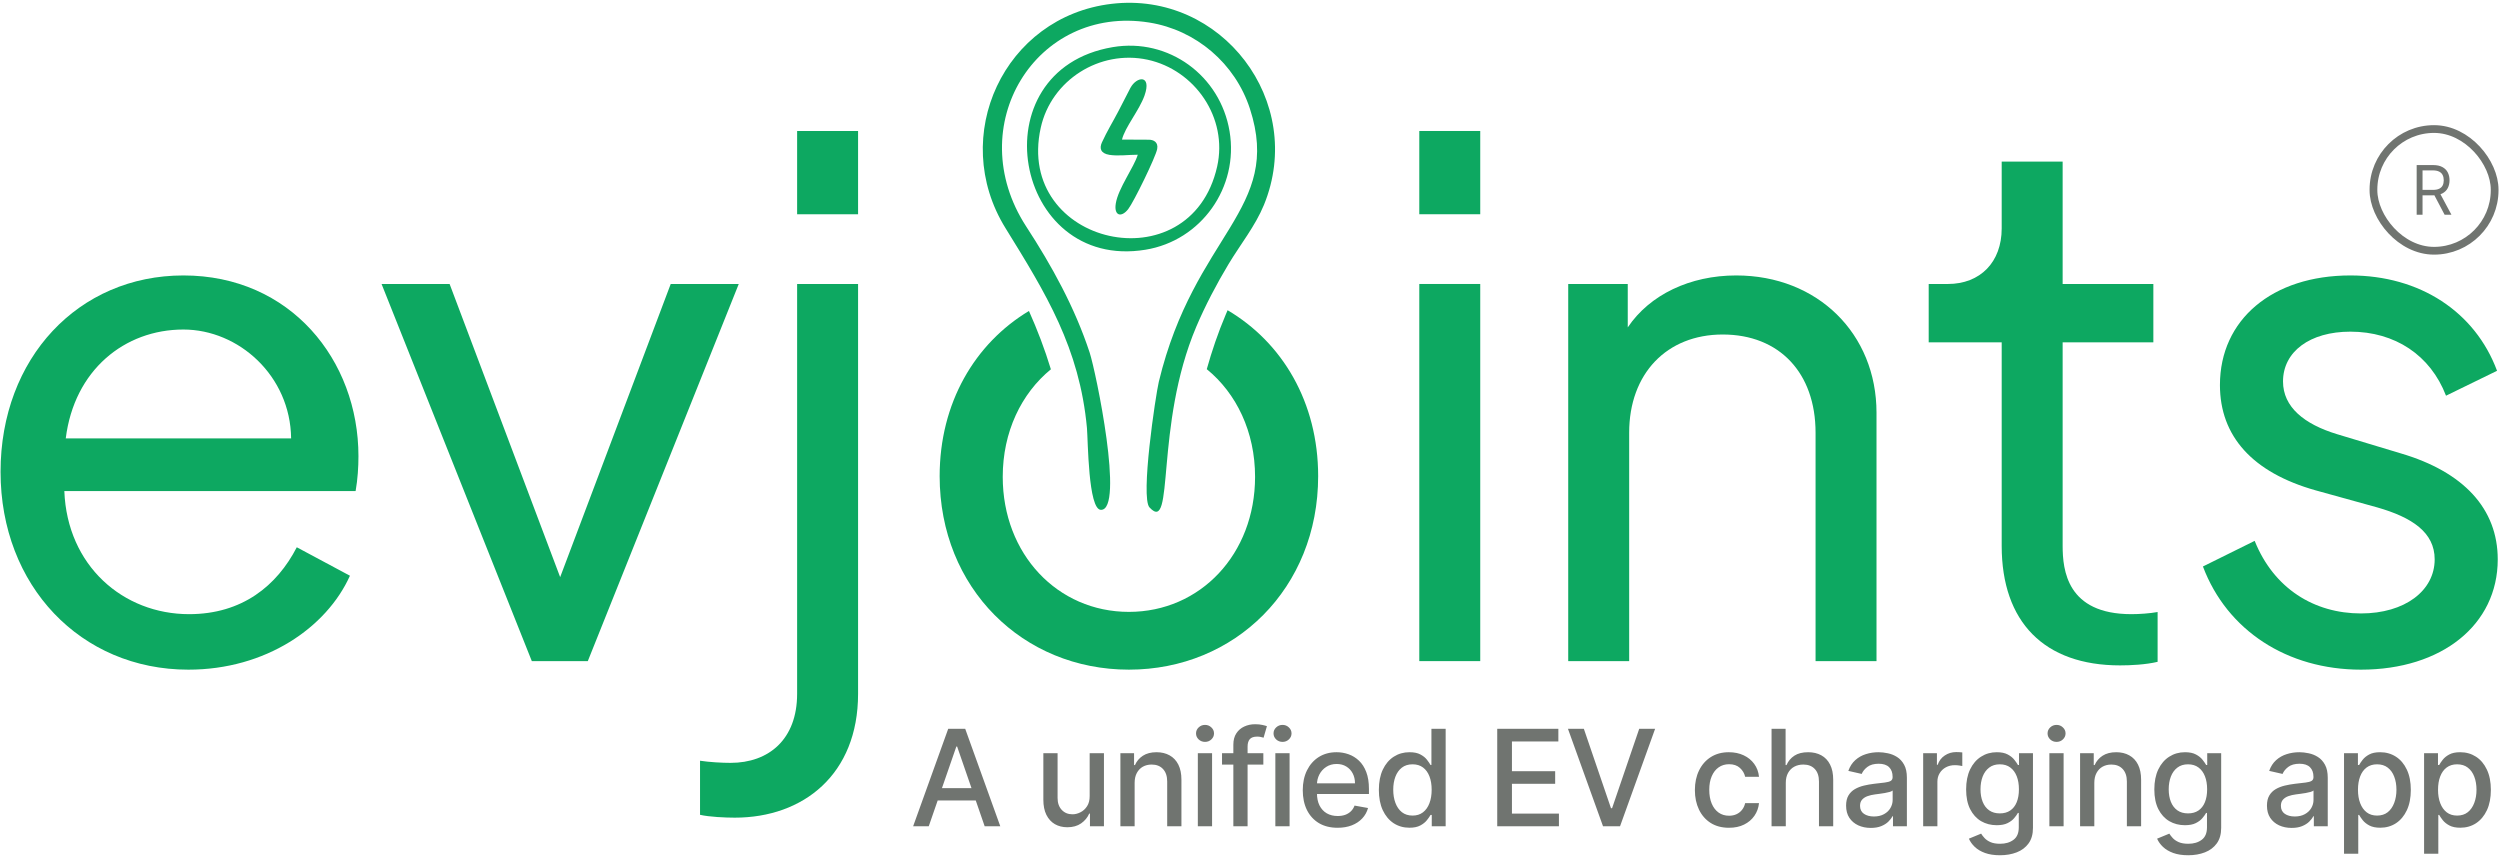 <svg width="1007" height="346" viewBox="0 0 1007 346" fill="none" xmlns="http://www.w3.org/2000/svg">
<g clip-path="url(#clip0_5408_10719)">
<path d="M144.383 183.752C144.383 145.058 116.978 110.949 73.873 110.949C31.624 110.949 0.223 144.198 0.223 190.057C0.223 235.918 32.48 269.739 75.871 269.739C106.987 269.739 131.537 252.828 140.957 231.904L119.547 220.439C111.554 235.918 97.566 247.383 76.157 247.383C49.608 247.383 27.056 227.891 25.915 197.796H143.241C144.097 192.924 144.383 188.051 144.383 183.752ZM26.485 176.586C29.911 149.071 50.179 132.733 73.873 132.733C96.139 132.733 116.978 151.364 117.264 176.586H26.485Z" fill="#0DA861"/>
<path d="M270.165 114.387L225.632 232.475L181.101 114.387H153.695L214.215 266.297H236.766L297.57 114.387H270.165Z" fill="#0DA861"/>
<path d="M321.081 86.297H345.632V52.762H321.081V86.297ZM295.961 329.353C323.651 329.353 345.632 311.869 345.632 279.481V114.386H321.081V279.481C321.081 297.825 309.663 307.283 294.248 307.283C290.822 307.283 285.684 306.997 281.973 306.423V328.207C285.684 329.066 292.25 329.353 295.961 329.353Z" fill="#0DA861"/>
<path d="M571.691 86.297H596.242V52.762H571.691V86.297ZM571.691 266.296H596.242V114.386H571.691V266.296Z" fill="#0DA861"/>
<path d="M699.335 110.949C680.78 110.949 664.509 118.688 655.659 131.873V114.389H631.68V266.298H656.231V174.293C656.231 150.504 671.359 134.739 693.911 134.739C716.749 134.739 731.308 150.216 731.308 174.293V266.298H755.857V166.268C755.857 134.452 732.164 110.949 699.335 110.949Z" fill="#0DA861"/>
<path d="M853.955 268.019C858.237 268.019 864.232 267.733 869.085 266.586V246.523C865.945 247.096 861.662 247.383 858.523 247.383C832.545 247.383 830.831 229.612 830.831 219.867V137.892H867.372V114.389H830.831V65.09H806.282V92.032C806.282 105.504 797.717 114.389 784.587 114.389H776.879V137.892H806.282V219.867C806.282 250.535 823.41 268.019 853.955 268.019Z" fill="#0DA861"/>
<path d="M950.999 269.739C983.543 269.739 1006.09 251.682 1006.09 225.312C1006.09 204.962 992.392 190.057 966.986 182.605L941.294 174.866C928.162 170.854 919.599 163.975 919.599 153.657C919.599 141.617 930.445 133.592 946.718 133.592C964.702 133.592 978.975 143.052 985.255 159.389L1005.81 149.356C996.96 125.567 974.692 110.949 946.718 110.949C915.316 110.949 894.191 128.72 894.191 155.09C894.191 175.726 907.323 190.344 932.729 197.51L957.565 204.388C971.553 208.401 980.687 214.42 980.687 225.312C980.687 237.923 968.698 247.095 950.999 247.095C932.159 247.095 915.886 237.063 908.18 217.86L887.34 228.178C897.047 253.975 921.31 269.739 950.999 269.739Z" fill="#0DA861"/>
<path fill-rule="evenodd" clip-rule="evenodd" d="M448.199 18.987C393.528 28.254 408.187 109.313 461.392 100.591C483.814 96.939 499.071 75.516 495.27 52.893C491.524 30.435 470.729 15.171 448.199 18.987ZM490.274 67.066C479.525 114.928 408.729 98.847 419.208 51.476C423.442 32.233 442.987 19.914 462.261 24.057C481.317 28.2 494.672 47.442 490.274 67.066Z" fill="#0DA861"/>
<path fill-rule="evenodd" clip-rule="evenodd" d="M447.763 1.545C404.439 6.669 382.07 54.858 405.036 91.925C421.323 118.255 434.841 140.114 437.828 172.439C438.262 177.454 438.316 205.201 443.419 205.363C453.029 205.691 441.411 149.599 438.914 142.021C432.942 123.869 423.712 107.134 413.343 91.217C387.119 50.824 417.251 1.818 462.856 9.068C481.75 12.066 497.548 25.585 503.466 43.792C516.713 84.566 481.152 94.051 466.765 153.797C465.462 159.302 459.327 200.404 463.019 204.383C473.28 215.503 464.919 171.567 481.857 131.61C485.442 123.161 490.11 114.275 494.833 106.426C499.611 98.467 505.583 91.108 509.112 82.549C526.16 40.903 492.065 -3.688 447.763 1.545Z" fill="#0DA861"/>
<path fill-rule="evenodd" clip-rule="evenodd" d="M446.891 62.38C450.475 62.925 454.492 62.325 458.292 62.325C456.772 67.395 450.421 75.844 449.443 81.949C448.628 86.855 451.615 87.837 454.438 84.239C456.718 81.295 465.513 63.252 466.111 60.036C466.653 57.201 464.59 56.275 462.745 56.275L451.94 56.22C453.135 51.259 458.89 44.445 461.008 38.504C464.048 29.891 457.804 30.709 455.307 35.451L450.475 44.827C448.411 48.806 445.86 52.949 443.852 57.365C442.82 59.654 443.2 61.78 446.891 62.38Z" fill="#0DA861"/>
<path fill-rule="evenodd" clip-rule="evenodd" d="M378.492 191.795C378.492 162.324 392.657 138.349 414.459 125.258C417.844 132.837 420.821 140.607 423.294 148.754C411.376 158.508 403.902 173.962 403.902 192.075C403.902 223.196 425.962 246.466 454.723 246.466C483.484 246.466 505.543 223.196 505.543 192.075C505.543 173.93 498.043 158.453 486.088 148.701C488.14 141.375 490.652 133.967 493.753 126.652C493.992 126.088 494.235 125.523 494.48 124.957C516.569 137.981 530.953 162.096 530.953 191.795C530.953 236.933 497.445 269.736 454.723 269.736C412 269.736 378.492 236.933 378.492 191.795Z" fill="#0DA861"/>
</g>
<path d="M973.434 86.488V66.488H980.033C981.559 66.488 982.811 66.755 983.791 67.289C984.77 67.816 985.494 68.542 985.965 69.467C986.435 70.391 986.671 71.443 986.671 72.621C986.671 73.799 986.435 74.844 985.965 75.756C985.494 76.667 984.773 77.383 983.8 77.904C982.827 78.419 981.584 78.676 980.071 78.676H974.731V76.488H979.995C981.038 76.488 981.877 76.332 982.513 76.019C983.155 75.707 983.619 75.264 983.905 74.691C984.197 74.112 984.344 73.422 984.344 72.621C984.344 71.82 984.197 71.12 983.905 70.522C983.613 69.922 983.145 69.46 982.503 69.135C981.861 68.803 981.012 68.637 979.957 68.637H975.799V86.488H973.434ZM982.627 77.504L987.434 86.488H984.687L979.957 77.504H982.627Z" fill="#707470"/>
<rect x="956.026" y="51.975" width="48.816" height="49.027" rx="24.408" stroke="#707470" stroke-width="3.123"/>
<path d="M374.097 332.832H367.807L381.94 293.559H388.786L402.919 332.832H396.629L385.526 300.693H385.219L374.097 332.832ZM375.152 317.453H395.555V322.439H375.152V317.453ZM438.919 320.617V303.377H444.672V332.832H439.034V327.731H438.727C438.05 329.304 436.963 330.614 435.467 331.662C433.985 332.698 432.137 333.216 429.926 333.216C428.034 333.216 426.359 332.8 424.901 331.969C423.457 331.125 422.319 329.879 421.488 328.23C420.67 326.581 420.261 324.542 420.261 322.113V303.377H425.994V321.422C425.994 323.429 426.551 325.027 427.663 326.216C428.775 327.405 430.22 328 431.997 328C433.07 328 434.138 327.731 435.199 327.194C436.273 326.657 437.161 325.846 437.865 324.759C438.58 323.672 438.932 322.292 438.919 320.617ZM457.03 315.343V332.832H451.296V303.377H456.8V308.172H457.164C457.842 306.612 458.903 305.359 460.347 304.413C461.805 303.467 463.639 302.994 465.851 302.994C467.858 302.994 469.616 303.416 471.124 304.26C472.633 305.091 473.802 306.331 474.633 307.98C475.464 309.629 475.88 311.668 475.88 314.097V332.832H470.146V314.787C470.146 312.652 469.59 310.984 468.478 309.782C467.366 308.568 465.838 307.961 463.895 307.961C462.565 307.961 461.383 308.248 460.347 308.824C459.324 309.399 458.513 310.243 457.912 311.355C457.324 312.454 457.03 313.784 457.03 315.343ZM482.489 332.832V303.377H488.223V332.832H482.489ZM485.385 298.833C484.388 298.833 483.531 298.5 482.815 297.836C482.112 297.158 481.761 296.353 481.761 295.419C481.761 294.473 482.112 293.668 482.815 293.003C483.531 292.326 484.388 291.987 485.385 291.987C486.382 291.987 487.232 292.326 487.936 293.003C488.651 293.668 489.009 294.473 489.009 295.419C489.009 296.353 488.651 297.158 487.936 297.836C487.232 298.5 486.382 298.833 485.385 298.833ZM508.875 303.377V307.98H492.23V303.377H508.875ZM496.794 332.832V299.964C496.794 298.123 497.196 296.596 498.002 295.381C498.807 294.154 499.875 293.24 501.204 292.639C502.534 292.025 503.978 291.718 505.538 291.718C506.688 291.718 507.673 291.814 508.491 292.006C509.309 292.185 509.916 292.351 510.313 292.505L508.97 297.145C508.702 297.069 508.357 296.979 507.935 296.877C507.513 296.762 507.002 296.704 506.401 296.704C505.007 296.704 504.01 297.049 503.409 297.74C502.821 298.43 502.527 299.427 502.527 300.731V332.832H496.794ZM513.71 332.832V303.377H519.444V332.832H513.71ZM516.606 298.833C515.609 298.833 514.752 298.5 514.036 297.836C513.333 297.158 512.982 296.353 512.982 295.419C512.982 294.473 513.333 293.668 514.036 293.003C514.752 292.326 515.609 291.987 516.606 291.987C517.603 291.987 518.453 292.326 519.156 293.003C519.872 293.668 520.23 294.473 520.23 295.419C520.23 296.353 519.872 297.158 519.156 297.836C518.453 298.5 517.603 298.833 516.606 298.833ZM538.772 333.426C535.87 333.426 533.371 332.806 531.274 331.566C529.191 330.314 527.58 328.556 526.442 326.293C525.317 324.017 524.754 321.352 524.754 318.297C524.754 315.279 525.317 312.62 526.442 310.319C527.58 308.018 529.165 306.222 531.198 304.931C533.243 303.64 535.634 302.994 538.37 302.994C540.031 302.994 541.642 303.269 543.202 303.819C544.762 304.368 546.161 305.231 547.401 306.407C548.642 307.583 549.62 309.111 550.335 310.99C551.051 312.857 551.409 315.126 551.409 317.798V319.831H527.995V315.535H545.791C545.791 314.027 545.484 312.691 544.87 311.527C544.257 310.351 543.394 309.424 542.281 308.747C541.182 308.069 539.891 307.73 538.408 307.73C536.797 307.73 535.391 308.127 534.189 308.919C533 309.699 532.08 310.722 531.428 311.988C530.789 313.24 530.469 314.602 530.469 316.072V319.428C530.469 321.397 530.814 323.071 531.504 324.452C532.208 325.833 533.186 326.887 534.438 327.616C535.691 328.332 537.155 328.69 538.83 328.69C539.916 328.69 540.907 328.537 541.802 328.23C542.697 327.91 543.47 327.437 544.122 326.811C544.774 326.184 545.273 325.411 545.618 324.49L551.045 325.468C550.61 327.066 549.83 328.466 548.705 329.668C547.593 330.857 546.193 331.784 544.506 332.449C542.831 333.1 540.92 333.426 538.772 333.426ZM567.717 333.407C565.339 333.407 563.217 332.8 561.351 331.586C559.497 330.358 558.04 328.613 556.979 326.35C555.93 324.075 555.406 321.346 555.406 318.162C555.406 314.979 555.937 312.256 556.998 309.993C558.072 307.73 559.542 305.998 561.408 304.797C563.275 303.595 565.391 302.994 567.756 302.994C569.584 302.994 571.054 303.301 572.166 303.914C573.291 304.515 574.16 305.218 574.774 306.024C575.4 306.829 575.886 307.539 576.231 308.152H576.577V293.559H582.31V332.832H576.711V328.249H576.231C575.886 328.875 575.388 329.591 574.736 330.397C574.097 331.202 573.214 331.905 572.089 332.506C570.964 333.107 569.507 333.407 567.717 333.407ZM568.983 328.517C570.632 328.517 572.025 328.083 573.163 327.213C574.314 326.331 575.183 325.11 575.771 323.551C576.372 321.991 576.673 320.176 576.673 318.105C576.673 316.059 576.378 314.27 575.79 312.735C575.202 311.201 574.339 310.006 573.202 309.15C572.064 308.293 570.658 307.865 568.983 307.865C567.257 307.865 565.819 308.312 564.668 309.207C563.518 310.102 562.648 311.323 562.06 312.87C561.485 314.417 561.197 316.162 561.197 318.105C561.197 320.074 561.491 321.844 562.079 323.417C562.668 324.989 563.537 326.235 564.687 327.156C565.851 328.064 567.283 328.517 568.983 328.517ZM603.085 332.832V293.559H627.707V298.66H609.01V310.626H626.422V315.708H609.01V327.731H627.937V332.832H603.085ZM637.975 293.559L648.905 325.545H649.346L660.276 293.559H666.681L652.548 332.832H645.703L631.57 293.559H637.975ZM696.43 333.426C693.579 333.426 691.125 332.781 689.067 331.49C687.021 330.186 685.449 328.39 684.349 326.101C683.25 323.813 682.7 321.192 682.7 318.239C682.7 315.248 683.263 312.608 684.388 310.319C685.513 308.018 687.098 306.222 689.143 304.931C691.189 303.64 693.599 302.994 696.373 302.994C698.61 302.994 700.604 303.409 702.356 304.24C704.107 305.059 705.52 306.209 706.594 307.692C707.68 309.175 708.326 310.907 708.53 312.889H702.95C702.643 311.508 701.94 310.319 700.841 309.322C699.754 308.325 698.297 307.826 696.469 307.826C694.871 307.826 693.471 308.248 692.269 309.092C691.08 309.923 690.153 311.112 689.489 312.659C688.824 314.193 688.491 316.008 688.491 318.105C688.491 320.252 688.817 322.106 689.469 323.666C690.121 325.225 691.042 326.434 692.231 327.29C693.432 328.147 694.845 328.575 696.469 328.575C697.555 328.575 698.54 328.377 699.422 327.98C700.317 327.571 701.065 326.99 701.665 326.235C702.279 325.481 702.707 324.574 702.95 323.512H708.53C708.326 325.417 707.706 327.118 706.67 328.613C705.635 330.109 704.248 331.285 702.509 332.142C700.783 332.998 698.757 333.426 696.43 333.426ZM719.316 315.343V332.832H713.582V293.559H719.239V308.172H719.603C720.294 306.586 721.348 305.327 722.767 304.394C724.186 303.461 726.04 302.994 728.329 302.994C730.348 302.994 732.113 303.409 733.621 304.24C735.142 305.071 736.319 306.311 737.15 307.961C737.993 309.597 738.415 311.642 738.415 314.097V332.832H732.681V314.787C732.681 312.627 732.125 310.952 731.013 309.763C729.901 308.561 728.354 307.961 726.373 307.961C725.017 307.961 723.803 308.248 722.729 308.824C721.668 309.399 720.831 310.243 720.217 311.355C719.616 312.454 719.316 313.784 719.316 315.343ZM753.558 333.484C751.692 333.484 750.004 333.139 748.496 332.449C746.987 331.745 745.792 330.729 744.91 329.4C744.04 328.07 743.606 326.44 743.606 324.51C743.606 322.848 743.925 321.48 744.565 320.406C745.204 319.332 746.067 318.482 747.153 317.855C748.24 317.229 749.454 316.756 750.797 316.436C752.139 316.117 753.507 315.874 754.9 315.708C756.665 315.503 758.097 315.337 759.196 315.209C760.295 315.069 761.094 314.845 761.593 314.538C762.092 314.231 762.341 313.733 762.341 313.042V312.908C762.341 311.233 761.868 309.936 760.922 309.015C759.989 308.095 758.595 307.635 756.741 307.635C754.811 307.635 753.29 308.063 752.177 308.919C751.078 309.763 750.317 310.703 749.896 311.738L744.507 310.511C745.146 308.721 746.079 307.277 747.307 306.177C748.547 305.065 749.972 304.26 751.583 303.761C753.194 303.25 754.888 302.994 756.665 302.994C757.841 302.994 759.087 303.135 760.404 303.416C761.734 303.684 762.974 304.183 764.124 304.912C765.288 305.64 766.24 306.682 766.981 308.037C767.723 309.38 768.094 311.125 768.094 313.272V332.832H762.494V328.805H762.264C761.893 329.547 761.337 330.275 760.596 330.991C759.854 331.707 758.902 332.301 757.739 332.775C756.575 333.248 755.182 333.484 753.558 333.484ZM754.805 328.882C756.39 328.882 757.745 328.569 758.87 327.942C760.008 327.316 760.871 326.498 761.459 325.488C762.06 324.465 762.36 323.372 762.36 322.208V318.412C762.155 318.616 761.759 318.808 761.171 318.987C760.596 319.153 759.937 319.3 759.196 319.428C758.454 319.543 757.732 319.652 757.029 319.754C756.326 319.843 755.738 319.92 755.265 319.984C754.153 320.125 753.136 320.361 752.216 320.694C751.308 321.026 750.579 321.505 750.03 322.132C749.493 322.745 749.224 323.564 749.224 324.586C749.224 326.005 749.748 327.079 750.797 327.808C751.845 328.524 753.181 328.882 754.805 328.882ZM774.651 332.832V303.377H780.192V308.056H780.499C781.036 306.471 781.982 305.225 783.337 304.317C784.705 303.397 786.252 302.936 787.978 302.936C788.336 302.936 788.758 302.949 789.244 302.975C789.742 303 790.132 303.032 790.413 303.071V308.555C790.183 308.491 789.774 308.421 789.186 308.344C788.598 308.255 788.01 308.21 787.422 308.21C786.067 308.21 784.859 308.498 783.798 309.073C782.749 309.635 781.918 310.422 781.305 311.431C780.691 312.429 780.384 313.566 780.384 314.845V332.832H774.651ZM805.59 344.491C803.25 344.491 801.237 344.184 799.549 343.571C797.875 342.957 796.507 342.145 795.446 341.135C794.385 340.125 793.592 339.02 793.068 337.818L797.996 335.785C798.341 336.348 798.802 336.942 799.377 337.569C799.965 338.208 800.758 338.751 801.755 339.199C802.765 339.646 804.062 339.87 805.647 339.87C807.821 339.87 809.617 339.339 811.036 338.278C812.455 337.23 813.164 335.555 813.164 333.254V327.463H812.8C812.455 328.089 811.956 328.786 811.304 329.553C810.665 330.32 809.783 330.985 808.658 331.547C807.533 332.11 806.069 332.391 804.267 332.391C801.94 332.391 799.843 331.848 797.977 330.761C796.123 329.662 794.653 328.044 793.566 325.909C792.493 323.762 791.956 321.122 791.956 317.99C791.956 314.858 792.486 312.173 793.547 309.936C794.621 307.699 796.091 305.985 797.958 304.797C799.824 303.595 801.94 302.994 804.305 302.994C806.133 302.994 807.61 303.301 808.735 303.914C809.86 304.515 810.736 305.218 811.362 306.024C812.001 306.829 812.493 307.539 812.838 308.152H813.26V303.377H818.879V333.484C818.879 336.015 818.291 338.093 817.115 339.716C815.939 341.34 814.347 342.542 812.34 343.321C810.346 344.101 808.096 344.491 805.59 344.491ZM805.532 327.635C807.182 327.635 808.575 327.252 809.713 326.485C810.863 325.705 811.733 324.593 812.321 323.148C812.922 321.691 813.222 319.946 813.222 317.913C813.222 315.931 812.928 314.186 812.34 312.678C811.752 311.169 810.889 309.993 809.751 309.15C808.613 308.293 807.207 307.865 805.532 307.865C803.807 307.865 802.368 308.312 801.218 309.207C800.067 310.089 799.198 311.291 798.61 312.812C798.035 314.333 797.747 316.034 797.747 317.913C797.747 319.843 798.041 321.537 798.629 322.995C799.217 324.452 800.086 325.59 801.237 326.408C802.4 327.226 803.832 327.635 805.532 327.635ZM825.489 332.832V303.377H831.222V332.832H825.489ZM828.384 298.833C827.387 298.833 826.531 298.5 825.815 297.836C825.111 297.158 824.76 296.353 824.76 295.419C824.76 294.473 825.111 293.668 825.815 293.003C826.531 292.326 827.387 291.987 828.384 291.987C829.381 291.987 830.232 292.326 830.935 293.003C831.651 293.668 832.009 294.473 832.009 295.419C832.009 296.353 831.651 297.158 830.935 297.836C830.232 298.5 829.381 298.833 828.384 298.833ZM843.59 315.343V332.832H837.856V303.377H843.359V308.172H843.724C844.401 306.612 845.462 305.359 846.907 304.413C848.364 303.467 850.199 302.994 852.411 302.994C854.418 302.994 856.176 303.416 857.684 304.26C859.193 305.091 860.362 306.331 861.193 307.98C862.024 309.629 862.44 311.668 862.44 314.097V332.832H856.706V314.787C856.706 312.652 856.15 310.984 855.038 309.782C853.926 308.568 852.398 307.961 850.455 307.961C849.125 307.961 847.943 308.248 846.907 308.824C845.884 309.399 845.073 310.243 844.472 311.355C843.884 312.454 843.59 313.784 843.59 315.343ZM881.399 344.491C879.059 344.491 877.046 344.184 875.358 343.571C873.684 342.957 872.316 342.145 871.255 341.135C870.193 340.125 869.401 339.02 868.877 337.818L873.805 335.785C874.15 336.348 874.61 336.942 875.186 337.569C875.774 338.208 876.566 338.751 877.564 339.199C878.573 339.646 879.871 339.87 881.456 339.87C883.63 339.87 885.426 339.339 886.845 338.278C888.264 337.23 888.973 335.555 888.973 333.254V327.463H888.609C888.264 328.089 887.765 328.786 887.113 329.553C886.474 330.32 885.592 330.985 884.467 331.547C883.342 332.11 881.878 332.391 880.076 332.391C877.749 332.391 875.652 331.848 873.786 330.761C871.932 329.662 870.462 328.044 869.375 325.909C868.301 323.762 867.765 321.122 867.765 317.99C867.765 314.858 868.295 312.173 869.356 309.936C870.43 307.699 871.9 305.985 873.767 304.797C875.633 303.595 877.749 302.994 880.114 302.994C881.942 302.994 883.419 303.301 884.544 303.914C885.669 304.515 886.544 305.218 887.171 306.024C887.81 306.829 888.302 307.539 888.647 308.152H889.069V303.377H894.688V333.484C894.688 336.015 894.1 338.093 892.924 339.716C891.747 341.34 890.156 342.542 888.149 343.321C886.154 344.101 883.904 344.491 881.399 344.491ZM881.341 327.635C882.99 327.635 884.384 327.252 885.522 326.485C886.672 325.705 887.542 324.593 888.13 323.148C888.73 321.691 889.031 319.946 889.031 317.913C889.031 315.931 888.737 314.186 888.149 312.678C887.561 311.169 886.698 309.993 885.56 309.15C884.422 308.293 883.016 307.865 881.341 307.865C879.615 307.865 878.177 308.312 877.027 309.207C875.876 310.089 875.007 311.291 874.419 312.812C873.843 314.333 873.556 316.034 873.556 317.913C873.556 319.843 873.85 321.537 874.438 322.995C875.026 324.452 875.895 325.59 877.046 326.408C878.209 327.226 879.641 327.635 881.341 327.635ZM923.08 333.484C921.214 333.484 919.526 333.139 918.018 332.449C916.509 331.745 915.314 330.729 914.432 329.4C913.562 328.07 913.128 326.44 913.128 324.51C913.128 322.848 913.447 321.48 914.087 320.406C914.726 319.332 915.589 318.482 916.675 317.855C917.762 317.229 918.976 316.756 920.319 316.436C921.661 316.117 923.029 315.874 924.423 315.708C926.187 315.503 927.619 315.337 928.718 315.209C929.817 315.069 930.616 314.845 931.115 314.538C931.614 314.231 931.863 313.733 931.863 313.042V312.908C931.863 311.233 931.39 309.936 930.444 309.015C929.511 308.095 928.117 307.635 926.263 307.635C924.333 307.635 922.812 308.063 921.7 308.919C920.6 309.763 919.839 310.703 919.418 311.738L914.029 310.511C914.668 308.721 915.601 307.277 916.829 306.177C918.069 305.065 919.494 304.26 921.105 303.761C922.716 303.25 924.41 302.994 926.187 302.994C927.363 302.994 928.609 303.135 929.926 303.416C931.256 303.684 932.496 304.183 933.646 304.912C934.81 305.64 935.762 306.682 936.503 308.037C937.245 309.38 937.616 311.125 937.616 313.272V332.832H932.016V328.805H931.786C931.415 329.547 930.859 330.275 930.118 330.991C929.376 331.707 928.424 332.301 927.261 332.775C926.097 333.248 924.704 333.484 923.08 333.484ZM924.327 328.882C925.912 328.882 927.267 328.569 928.392 327.942C929.53 327.316 930.393 326.498 930.981 325.488C931.582 324.465 931.882 323.372 931.882 322.208V318.412C931.677 318.616 931.281 318.808 930.693 318.987C930.118 319.153 929.459 319.3 928.718 319.428C927.976 319.543 927.254 319.652 926.551 319.754C925.848 319.843 925.26 319.92 924.787 319.984C923.675 320.125 922.658 320.361 921.738 320.694C920.83 321.026 920.101 321.505 919.552 322.132C919.015 322.745 918.746 323.564 918.746 324.586C918.746 326.005 919.271 327.079 920.319 327.808C921.367 328.524 922.703 328.882 924.327 328.882ZM944.173 343.877V303.377H949.772V308.152H950.251C950.584 307.539 951.063 306.829 951.69 306.024C952.316 305.218 953.185 304.515 954.298 303.914C955.41 303.301 956.88 302.994 958.708 302.994C961.086 302.994 963.208 303.595 965.075 304.797C966.941 305.998 968.405 307.73 969.466 309.993C970.54 312.256 971.077 314.979 971.077 318.162C971.077 321.346 970.546 324.075 969.485 326.35C968.424 328.613 966.967 330.358 965.113 331.586C963.259 332.8 961.143 333.407 958.766 333.407C956.976 333.407 955.512 333.107 954.374 332.506C953.249 331.905 952.367 331.202 951.728 330.397C951.089 329.591 950.597 328.875 950.251 328.249H949.906V343.877H944.173ZM949.791 318.105C949.791 320.176 950.092 321.991 950.692 323.551C951.293 325.11 952.163 326.331 953.3 327.213C954.438 328.083 955.832 328.517 957.481 328.517C959.194 328.517 960.626 328.064 961.776 327.156C962.927 326.235 963.796 324.989 964.384 323.417C964.985 321.844 965.286 320.074 965.286 318.105C965.286 316.162 964.991 314.417 964.403 312.87C963.828 311.323 962.959 310.102 961.795 309.207C960.645 308.312 959.207 307.865 957.481 307.865C955.819 307.865 954.413 308.293 953.262 309.15C952.124 310.006 951.261 311.201 950.673 312.735C950.085 314.27 949.791 316.059 949.791 318.105ZM976.421 343.877V303.377H982.02V308.152H982.5C982.832 307.539 983.311 306.829 983.938 306.024C984.564 305.218 985.434 304.515 986.546 303.914C987.658 303.301 989.128 302.994 990.956 302.994C993.334 302.994 995.456 303.595 997.323 304.797C999.189 305.998 1000.65 307.73 1001.71 309.993C1002.79 312.256 1003.32 314.979 1003.32 318.162C1003.32 321.346 1002.79 324.075 1001.73 326.35C1000.67 328.613 999.215 330.358 997.361 331.586C995.507 332.8 993.392 333.407 991.014 333.407C989.224 333.407 987.76 333.107 986.622 332.506C985.497 331.905 984.615 331.202 983.976 330.397C983.337 329.591 982.845 328.875 982.5 328.249H982.154V343.877H976.421ZM982.039 318.105C982.039 320.176 982.34 321.991 982.941 323.551C983.541 325.11 984.411 326.331 985.549 327.213C986.686 328.083 988.08 328.517 989.729 328.517C991.442 328.517 992.874 328.064 994.024 327.156C995.175 326.235 996.044 324.989 996.632 323.417C997.233 321.844 997.534 320.074 997.534 318.105C997.534 316.162 997.24 314.417 996.652 312.87C996.076 311.323 995.207 310.102 994.044 309.207C992.893 308.312 991.455 307.865 989.729 307.865C988.067 307.865 986.661 308.293 985.51 309.15C984.372 310.006 983.51 311.201 982.921 312.735C982.333 314.27 982.039 316.059 982.039 318.105Z" fill="#707470"/>
<defs>
<clipPath id="clip0_5408_10719">
<rect width="1006.32" height="330.479" fill="white"/>
</clipPath>
</defs>
</svg>
